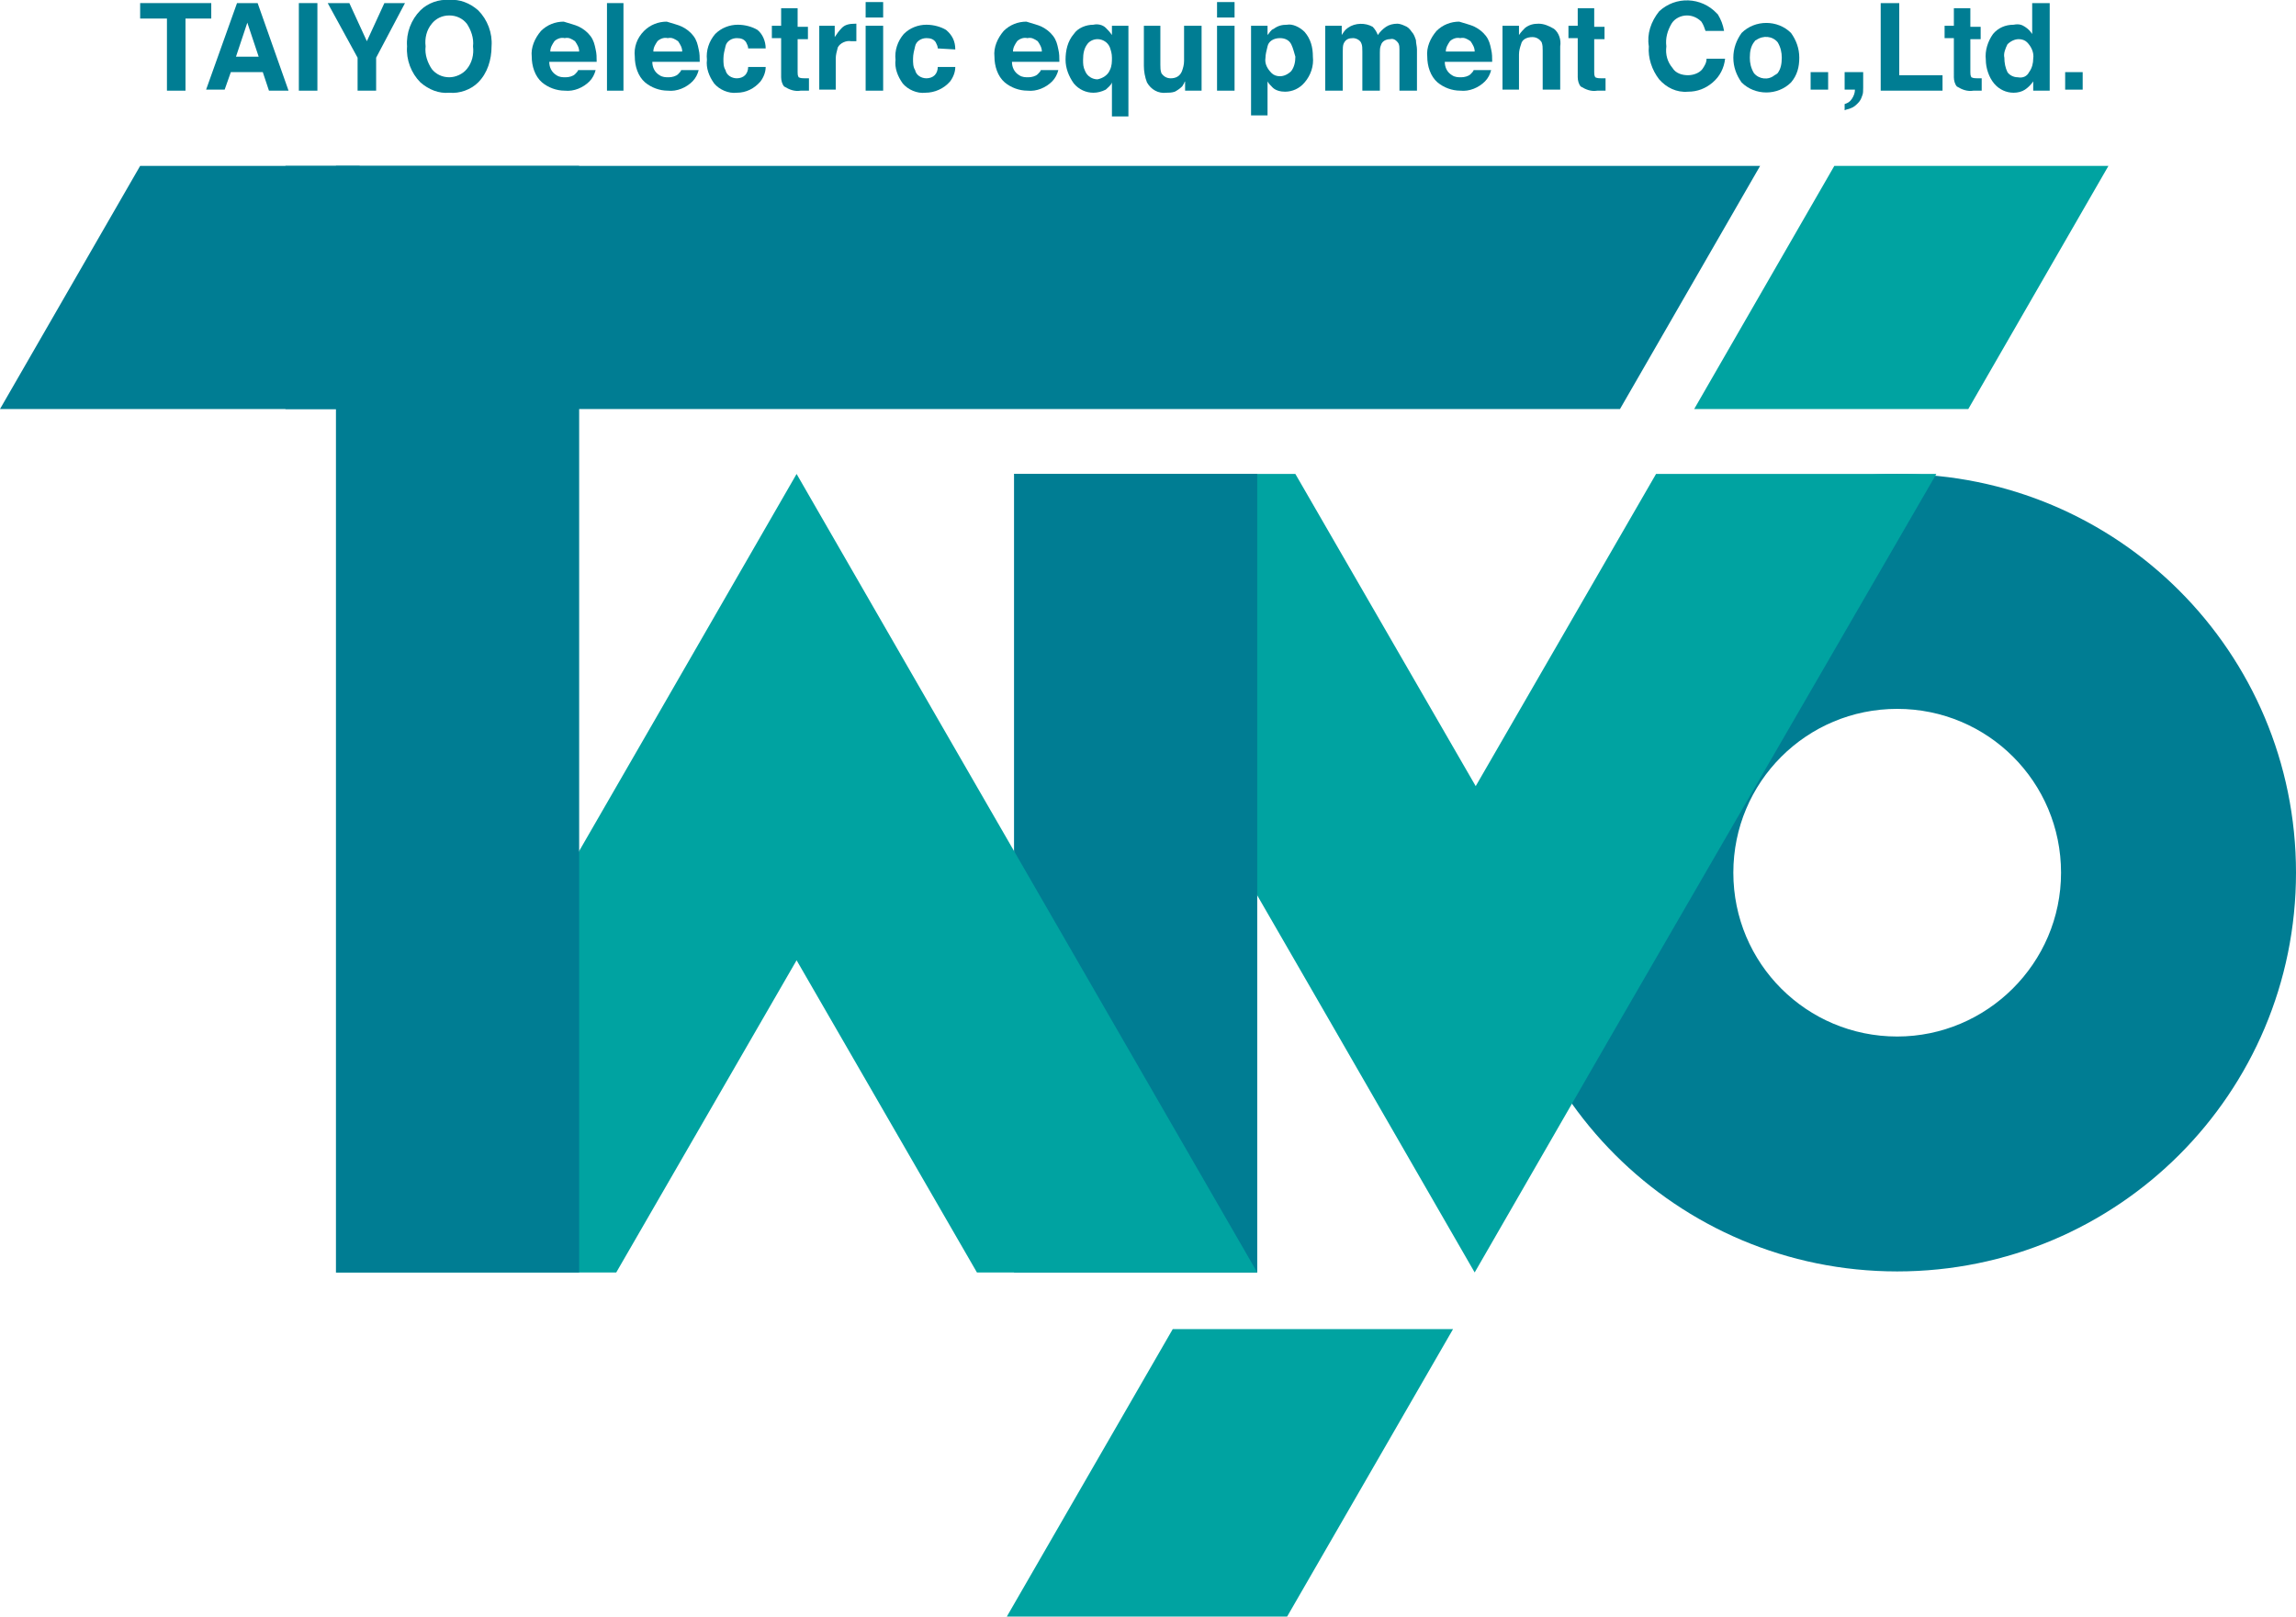 <?xml version="1.0" encoding="utf-8"?>
<!-- Generator: Adobe Illustrator 26.2.1, SVG Export Plug-In . SVG Version: 6.00 Build 0)  -->
<svg version="1.1" id="レイヤー_1" xmlns="http://www.w3.org/2000/svg" xmlns:xlink="http://www.w3.org/1999/xlink" x="0px"
	 y="0px" viewBox="0 0 222.8 156.9" style="enable-background:new 0 0 222.8 156.9;" xml:space="preserve">
<style type="text/css">
	.st0{clip-path:url(#SVGID_00000114789812351645583780000002323682559721525951_);}
	.st1{fill:#007D93;}
	.st2{fill:#00A3A1;}
</style>
<g>
	<defs>
		<rect id="SVGID_1_" width="222.8" height="156.9"/>
	</defs>
	<clipPath id="SVGID_00000138570987105495932860000013084471546743105668_">
		<use xlink:href="#SVGID_1_"  style="overflow:visible;"/>
	</clipPath>
	
		<g id="グループ_1" transform="translate(0 0)" style="clip-path:url(#SVGID_00000138570987105495932860000013084471546743105668_);">
		<path id="パス_1" class="st1" d="M184.1,46c-21.4,0-38.7,17.3-38.7,38.7c0,21.4,17.3,38.7,38.7,38.7c21.4,0,38.7-17.3,38.7-38.7
			c0,0,0,0,0,0C222.8,63.3,205.5,46,184.1,46 M184.1,100.6c-8.8,0-15.9-7.1-15.9-15.9s7.1-15.9,15.9-15.9S200,75.9,200,84.7l0,0
			C200,93.5,192.8,100.6,184.1,100.6"/>
		<path id="パス_2" class="st2" d="M160.7,46l-17.5,30.3L125.7,46H98.4l31.1,53.9l13.6,23.6l13.6-23.6L187.9,46L160.7,46z"/>
		<path id="パス_3" class="st2" d="M141,129h-27.2l-16.1,27.9h27.2L141,129z"/>
		<path id="パス_4" class="st2" d="M203.3,16.1H178l-13.6,23.6H191l13.6-23.6H203.3z"/>
		<path id="パス_5" class="st1" d="M98.4,46v77.5H122V46H98.4z"/>
		<path id="パス_6" class="st2" d="M90.9,69.6L77.3,46L63.7,69.6l-31.1,53.9h27.2l17.5-30.3l17.5,30.3H122L90.9,69.6z"/>
		<rect id="長方形_1" x="32.6" y="16.1" class="st1" width="23.6" height="107.4"/>
		<path id="パス_7" class="st1" d="M13.6,16.1L0,39.7h34.9V16.1H13.6z"/>
		<path id="パス_8" class="st1" d="M29.5,16.1h-1.8v23.6h129.5l13.6-23.6H29.5z"/>
		<path id="パス_9" class="st1" d="M20.5,0.3v1.5h-2.5v7h-1.8v-7h-2.6V0.3H20.5z"/>
		<path id="パス_10" class="st1" d="M23,0.3h2l3,8.5h-1.9L25.5,7h-3.1l-0.6,1.7H20L23,0.3z M22.9,5.5h2.2L24,2.2L22.9,5.5z"/>
		<rect id="長方形_2" x="29" y="0.3" class="st1" width="1.8" height="8.5"/>
		<path id="パス_11" class="st1" d="M37.3,0.3h2l-2.8,5.3v3.2h-1.8V5.6l-2.9-5.3h2.1L35.6,4L37.3,0.3z"/>
		<path id="パス_12" class="st1" d="M46.4,8c-0.7,0.7-1.8,1.1-2.8,1c-1,0.1-2-0.3-2.8-1c-0.9-0.9-1.4-2.2-1.3-3.5
			c-0.1-1.3,0.4-2.6,1.3-3.5c0.7-0.7,1.8-1.1,2.8-1c1-0.1,2,0.3,2.8,1c0.9,0.9,1.4,2.2,1.3,3.5C47.7,5.8,47.3,7.1,46.4,8 M45.3,6.7
			c0.5-0.6,0.7-1.4,0.6-2.2c0.1-0.8-0.2-1.6-0.6-2.2c-0.4-0.5-1-0.8-1.7-0.8c-0.7,0-1.3,0.3-1.7,0.8c-0.5,0.6-0.7,1.4-0.6,2.2
			c-0.1,0.8,0.2,1.6,0.6,2.2c0.4,0.5,1,0.8,1.7,0.8C44.2,7.5,44.9,7.2,45.3,6.7"/>
		<path id="パス_13" class="st1" d="M56.2,2.6c0.4,0.2,0.8,0.5,1.1,0.9c0.3,0.4,0.4,0.8,0.5,1.3c0.1,0.4,0.1,0.8,0.1,1.2h-4.6
			c0,0.5,0.2,1,0.7,1.3c0.3,0.2,0.6,0.2,0.9,0.2c0.3,0,0.7-0.1,0.9-0.3c0.1-0.1,0.3-0.3,0.3-0.4h1.7c-0.1,0.4-0.3,0.8-0.6,1.1
			c-0.6,0.6-1.5,1-2.4,0.9c-0.8,0-1.6-0.3-2.2-0.8c-0.7-0.6-1-1.6-1-2.5c-0.1-0.9,0.3-1.8,0.9-2.5c0.6-0.6,1.4-0.9,2.2-0.9
			C55.3,2.3,55.8,2.4,56.2,2.6 M53.8,4c-0.2,0.3-0.4,0.6-0.4,1h2.8c0-0.4-0.2-0.7-0.4-1c-0.3-0.2-0.6-0.4-1-0.3
			C54.4,3.6,54,3.8,53.8,4"/>
		<rect id="長方形_3" x="58.9" y="0.3" class="st1" width="1.6" height="8.5"/>
		<path id="パス_14" class="st1" d="M66.2,2.6c0.4,0.2,0.8,0.5,1.1,0.9c0.3,0.4,0.4,0.8,0.5,1.3c0.1,0.4,0.1,0.8,0.1,1.2h-4.6
			c0,0.5,0.2,1,0.7,1.3c0.3,0.2,0.6,0.2,0.9,0.2c0.3,0,0.7-0.1,0.9-0.3c0.1-0.1,0.3-0.3,0.3-0.4h1.7c-0.1,0.4-0.3,0.8-0.6,1.1
			c-0.6,0.6-1.5,1-2.4,0.9c-0.8,0-1.6-0.3-2.2-0.8c-0.7-0.6-1-1.6-1-2.5c-0.1-0.9,0.2-1.8,0.9-2.5c0.6-0.6,1.4-0.9,2.2-0.9
			C65.3,2.3,65.8,2.4,66.2,2.6 M63.8,4c-0.2,0.3-0.4,0.6-0.4,1h2.8c0-0.4-0.2-0.7-0.4-1c-0.3-0.2-0.6-0.4-1-0.3
			C64.4,3.6,64,3.8,63.8,4"/>
		<path id="パス_15" class="st1" d="M72.6,4.7c0-0.2-0.1-0.4-0.2-0.6c-0.2-0.3-0.5-0.4-0.9-0.4c-0.5,0-1,0.3-1.1,0.8
			c-0.1,0.4-0.2,0.8-0.2,1.2c0,0.4,0,0.8,0.2,1.1c0.1,0.5,0.6,0.8,1.1,0.8c0.3,0,0.6-0.1,0.8-0.3c0.2-0.2,0.3-0.5,0.3-0.8h1.7
			c0,0.5-0.2,1-0.5,1.4C73.2,8.6,72.4,9,71.5,9c-0.8,0.1-1.7-0.3-2.2-0.9c-0.5-0.7-0.8-1.5-0.7-2.3c-0.1-0.9,0.2-1.8,0.8-2.5
			c0.6-0.6,1.4-0.9,2.2-0.9c0.7,0,1.4,0.2,1.9,0.5C74,3.3,74.3,4,74.3,4.7L72.6,4.7z"/>
		<path id="パス_16" class="st1" d="M74.9,3.7V2.5h0.9V0.8h1.6v1.8h1v1.2h-1V7c0,0.2,0,0.3,0.1,0.5c0.2,0.1,0.4,0.1,0.6,0.1h0.2
			l0.2,0v1.2l-0.8,0c-0.6,0.1-1.1-0.1-1.6-0.4c-0.2-0.2-0.3-0.6-0.3-0.9V3.7H74.9z"/>
		<path id="パス_17" class="st1" d="M83,2.3l0.1,0V4c-0.1,0-0.2,0-0.3,0c-0.1,0-0.1,0-0.2,0c-0.5-0.1-1.1,0.2-1.3,0.6
			c-0.1,0.4-0.2,0.7-0.2,1.1v3h-1.6V2.5H81v1.1c0.2-0.3,0.4-0.6,0.7-0.9C82,2.4,82.4,2.3,83,2.3C82.9,2.3,82.9,2.3,83,2.3"/>
		<path id="パス_18" class="st1" d="M85.6,1.7H84V0.2h1.7V1.7z M84,2.5h1.7v6.3H84V2.5z"/>
		<path id="パス_19" class="st1" d="M91,4.7c0-0.2-0.1-0.4-0.2-0.6c-0.2-0.3-0.5-0.4-0.9-0.4c-0.5,0-1,0.3-1.1,0.8
			c-0.1,0.4-0.2,0.8-0.2,1.2c0,0.4,0,0.8,0.2,1.1c0.1,0.5,0.6,0.8,1.1,0.8c0.3,0,0.6-0.1,0.8-0.3c0.2-0.2,0.3-0.5,0.3-0.8h1.7
			c0,0.5-0.2,1-0.5,1.4C91.6,8.6,90.7,9,89.8,9c-0.8,0.1-1.7-0.3-2.2-0.9c-0.5-0.7-0.8-1.5-0.7-2.3c-0.1-0.9,0.2-1.8,0.8-2.5
			c0.6-0.6,1.4-0.9,2.2-0.9c0.7,0,1.4,0.2,1.9,0.5c0.6,0.5,0.9,1.1,0.9,1.9L91,4.7z"/>
		<path id="パス_20" class="st1" d="M101.1,2.6c0.4,0.2,0.8,0.5,1.1,0.9c0.3,0.4,0.4,0.8,0.5,1.3c0.1,0.4,0.1,0.8,0.1,1.2h-4.6
			c0,0.5,0.2,1,0.7,1.3c0.3,0.2,0.6,0.2,0.9,0.2c0.3,0,0.7-0.1,0.9-0.3c0.1-0.1,0.3-0.3,0.3-0.4h1.7c-0.1,0.4-0.3,0.8-0.6,1.1
			c-0.6,0.6-1.5,1-2.4,0.9c-0.8,0-1.6-0.3-2.2-0.8c-0.7-0.6-1-1.6-1-2.5c-0.1-0.9,0.3-1.8,0.9-2.5c0.6-0.6,1.4-0.9,2.2-0.9
			C100.2,2.3,100.7,2.4,101.1,2.6 M98.7,4c-0.2,0.3-0.4,0.6-0.4,1h2.8c0-0.4-0.2-0.7-0.4-1c-0.3-0.2-0.6-0.4-1-0.3
			C99.3,3.6,98.9,3.8,98.7,4"/>
		<path id="パス_21" class="st1" d="M107.3,2.7c0.2,0.2,0.4,0.4,0.6,0.7V2.5h1.6v8.8h-1.6V8c-0.1,0.3-0.4,0.5-0.6,0.7
			c-0.4,0.2-0.8,0.3-1.2,0.3c-0.7,0-1.4-0.3-1.9-0.9c-0.5-0.7-0.8-1.5-0.8-2.3c0-0.9,0.2-1.8,0.8-2.5c0.4-0.6,1.2-0.9,1.9-0.9
			C106.5,2.3,107,2.4,107.3,2.7 M107.7,6.8c0.2-0.4,0.2-0.8,0.2-1.2c0-0.4-0.1-0.7-0.2-1c-0.2-0.5-0.7-0.8-1.2-0.8
			c-0.4,0-0.8,0.2-1,0.5c-0.3,0.4-0.4,0.9-0.4,1.5c0,0.4,0,0.7,0.2,1.1c0.2,0.5,0.7,0.8,1.2,0.8C107,7.6,107.5,7.3,107.7,6.8"/>
		<path id="パス_22" class="st1" d="M112.6,2.5v3.8c0,0.3,0,0.5,0.1,0.8c0.2,0.3,0.5,0.5,0.9,0.5c0.5,0,0.9-0.2,1.1-0.7
			c0.1-0.3,0.2-0.6,0.2-1V2.5h1.7v6.3H115V7.9c0,0-0.1,0.1-0.1,0.2c-0.1,0.1-0.1,0.2-0.2,0.3c-0.2,0.2-0.5,0.4-0.7,0.5
			c-0.3,0.1-0.6,0.1-0.8,0.1c-0.8,0.1-1.5-0.3-1.9-1c-0.2-0.5-0.3-1.1-0.3-1.6V2.5H112.6z"/>
		<path id="パス_23" class="st1" d="M119.8,1.7h-1.7V0.2h1.7L119.8,1.7z M118.1,2.5h1.7v6.3h-1.7V2.5z"/>
		<path id="パス_24" class="st1" d="M126.6,3.1c0.6,0.7,0.8,1.5,0.8,2.4c0.1,0.9-0.2,1.8-0.8,2.5c-0.5,0.6-1.2,0.9-1.9,0.9
			c-0.4,0-0.9-0.1-1.2-0.4c-0.2-0.2-0.4-0.4-0.5-0.6v3.3h-1.6V2.5h1.6v0.9c0.2-0.2,0.3-0.5,0.6-0.6c0.4-0.3,0.8-0.4,1.3-0.4
			C125.4,2.3,126.1,2.6,126.6,3.1 M125.3,4.3c-0.2-0.4-0.6-0.6-1.1-0.6c-0.6,0-1.1,0.3-1.2,0.8c-0.1,0.4-0.2,0.8-0.2,1.1
			c-0.1,0.6,0.2,1.1,0.6,1.5c0.2,0.2,0.5,0.3,0.8,0.3c0.4,0,0.8-0.2,1.1-0.5c0.3-0.4,0.4-0.9,0.4-1.4C125.6,5.2,125.5,4.7,125.3,4.3
			"/>
		<path id="パス_25" class="st1" d="M136.3,2.5c0.3,0.1,0.5,0.3,0.7,0.6c0.2,0.2,0.3,0.5,0.4,0.8c0,0.3,0.1,0.6,0.1,0.9l0,4h-1.7
			v-4c0-0.2,0-0.4-0.1-0.6c-0.2-0.3-0.5-0.5-0.8-0.4c-0.4,0-0.8,0.2-0.9,0.6c-0.1,0.2-0.1,0.5-0.1,0.7v3.7h-1.7V5
			c0-0.3,0-0.6-0.1-0.8c-0.1-0.3-0.5-0.5-0.8-0.5c-0.4,0-0.7,0.1-0.9,0.5c-0.1,0.2-0.1,0.5-0.1,0.8v3.8h-1.7V2.5h1.6v0.9
			c0.2-0.3,0.3-0.5,0.6-0.7c0.7-0.5,1.7-0.5,2.4-0.1c0.2,0.2,0.4,0.5,0.5,0.8c0.2-0.3,0.5-0.6,0.8-0.8c0.3-0.2,0.7-0.3,1.1-0.3
			C135.8,2.3,136.1,2.4,136.3,2.5"/>
		<path id="パス_26" class="st1" d="M143.1,2.6c0.4,0.2,0.8,0.5,1.1,0.9c0.3,0.4,0.4,0.8,0.5,1.3c0.1,0.4,0.1,0.8,0.1,1.2h-4.6
			c0,0.5,0.2,1,0.7,1.3c0.3,0.2,0.6,0.2,0.9,0.2c0.3,0,0.7-0.1,0.9-0.3c0.1-0.1,0.3-0.3,0.3-0.4h1.7c-0.1,0.4-0.3,0.8-0.6,1.1
			c-0.6,0.6-1.5,1-2.4,0.9c-0.8,0-1.6-0.3-2.2-0.8c-0.7-0.6-1-1.6-1-2.5c-0.1-0.9,0.3-1.8,0.9-2.5c0.6-0.6,1.4-0.9,2.2-0.9
			C142.2,2.3,142.7,2.4,143.1,2.6 M140.7,4c-0.2,0.3-0.4,0.6-0.4,1h2.8c0-0.4-0.2-0.7-0.4-1c-0.3-0.2-0.6-0.4-1-0.3
			C141.3,3.6,140.9,3.8,140.7,4"/>
		<path id="パス_27" class="st1" d="M150.8,2.8c0.5,0.4,0.7,1.1,0.6,1.7v4.2h-1.7V4.9c0-0.3,0-0.5-0.1-0.8
			c-0.2-0.3-0.5-0.5-0.9-0.5c-0.5,0-1,0.2-1.1,0.7c-0.1,0.3-0.2,0.6-0.2,1v3.4h-1.6V2.5h1.6v0.9c0.2-0.3,0.4-0.5,0.6-0.7
			c0.4-0.3,0.8-0.4,1.3-0.4C149.8,2.3,150.3,2.5,150.8,2.8"/>
		<path id="パス_28" class="st1" d="M152.2,3.7V2.5h0.9V0.8h1.6v1.8h1v1.2h-1V7c0,0.2,0,0.3,0.1,0.5c0.2,0.1,0.4,0.1,0.6,0.1h0.2
			l0.2,0v1.2l-0.8,0c-0.6,0.1-1.1-0.1-1.6-0.4c-0.2-0.2-0.3-0.6-0.3-0.9V3.7H152.2z"/>
		<path id="パス_29" class="st1" d="M161,1.1c1.6-1.5,4.1-1.4,5.6,0.2c0,0,0.1,0.1,0.1,0.1c0.3,0.5,0.5,1,0.6,1.6h-1.8
			c-0.1-0.3-0.2-0.6-0.4-0.9c-0.4-0.4-0.9-0.6-1.4-0.6c-0.6,0-1.2,0.3-1.5,0.8c-0.4,0.7-0.6,1.4-0.5,2.2c-0.1,0.8,0.1,1.5,0.6,2.1
			c0.3,0.5,0.9,0.7,1.5,0.7c0.5,0,1.1-0.2,1.4-0.6c0.2-0.3,0.4-0.6,0.4-1h1.8c-0.1,0.9-0.5,1.7-1.2,2.3c-0.7,0.6-1.5,0.9-2.4,0.9
			c-1.1,0.1-2.1-0.4-2.8-1.2c-0.7-0.9-1.1-2.1-1-3.2C159.8,3.3,160.2,2.1,161,1.1"/>
		<path id="パス_30" class="st1" d="M173.8,8c-1.3,1.3-3.5,1.3-4.8,0c-0.5-0.7-0.8-1.5-0.8-2.4c0-0.9,0.3-1.7,0.8-2.4
			c1.3-1.3,3.5-1.3,4.8,0c0.5,0.7,0.8,1.5,0.8,2.4C174.6,6.5,174.4,7.3,173.8,8 M172.5,7.1c0.3-0.4,0.4-0.9,0.4-1.5
			c0-0.5-0.1-1-0.4-1.5c-0.5-0.6-1.4-0.7-2.1-0.2c-0.1,0-0.1,0.1-0.2,0.2c-0.3,0.4-0.4,0.9-0.4,1.5c0,0.5,0.1,1,0.4,1.5
			c0.5,0.6,1.4,0.7,2,0.2C172.4,7.2,172.5,7.1,172.5,7.1"/>
		<rect id="長方形_4" x="175.7" y="7" class="st1" width="1.7" height="1.7"/>
		<path id="パス_31" class="st1" d="M179,10.1c0.3-0.1,0.5-0.2,0.7-0.5c0.2-0.3,0.3-0.6,0.3-0.9h-1V7h1.8v1.5c0,0.3,0,0.6-0.1,0.8
			c-0.1,0.3-0.2,0.5-0.4,0.7c-0.2,0.2-0.4,0.4-0.7,0.5c-0.2,0.1-0.4,0.1-0.6,0.2L179,10.1z"/>
		<path id="パス_32" class="st1" d="M182.5,0.3h1.8v7h4.2v1.5h-6V0.3z"/>
		<path id="パス_33" class="st1" d="M188.7,3.7V2.5h0.9V0.8h1.6v1.8h1v1.2h-1V7c0,0.2,0,0.3,0.1,0.5c0.2,0.1,0.4,0.1,0.6,0.1h0.2
			l0.2,0v1.2l-0.8,0c-0.6,0.1-1.1-0.1-1.6-0.4c-0.2-0.2-0.3-0.6-0.3-0.9V3.7H188.7z"/>
		<path id="パス_34" class="st1" d="M196.5,2.6c0.3,0.2,0.5,0.4,0.7,0.7v-3h1.7v8.5h-1.6V7.9c-0.2,0.3-0.5,0.6-0.8,0.8
			c-0.3,0.2-0.7,0.3-1.1,0.3c-0.7,0-1.4-0.3-1.9-0.9c-0.5-0.6-0.8-1.5-0.8-2.3c-0.1-0.9,0.2-1.8,0.7-2.5c0.5-0.6,1.2-0.9,2-0.9
			C195.9,2.3,196.2,2.4,196.5,2.6 M196.9,7c0.3-0.4,0.4-0.9,0.4-1.3c0.1-0.6-0.2-1.2-0.6-1.6c-0.2-0.2-0.5-0.3-0.8-0.3
			c-0.4,0-0.8,0.2-1.1,0.5c-0.2,0.4-0.4,0.9-0.3,1.3c0,0.5,0.1,1,0.3,1.4c0.2,0.3,0.6,0.5,1,0.5C196.3,7.6,196.7,7.4,196.9,7"/>
		<rect id="長方形_5" x="200.4" y="7" class="st1" width="1.7" height="1.7"/>
	</g>
</g>
</svg>
